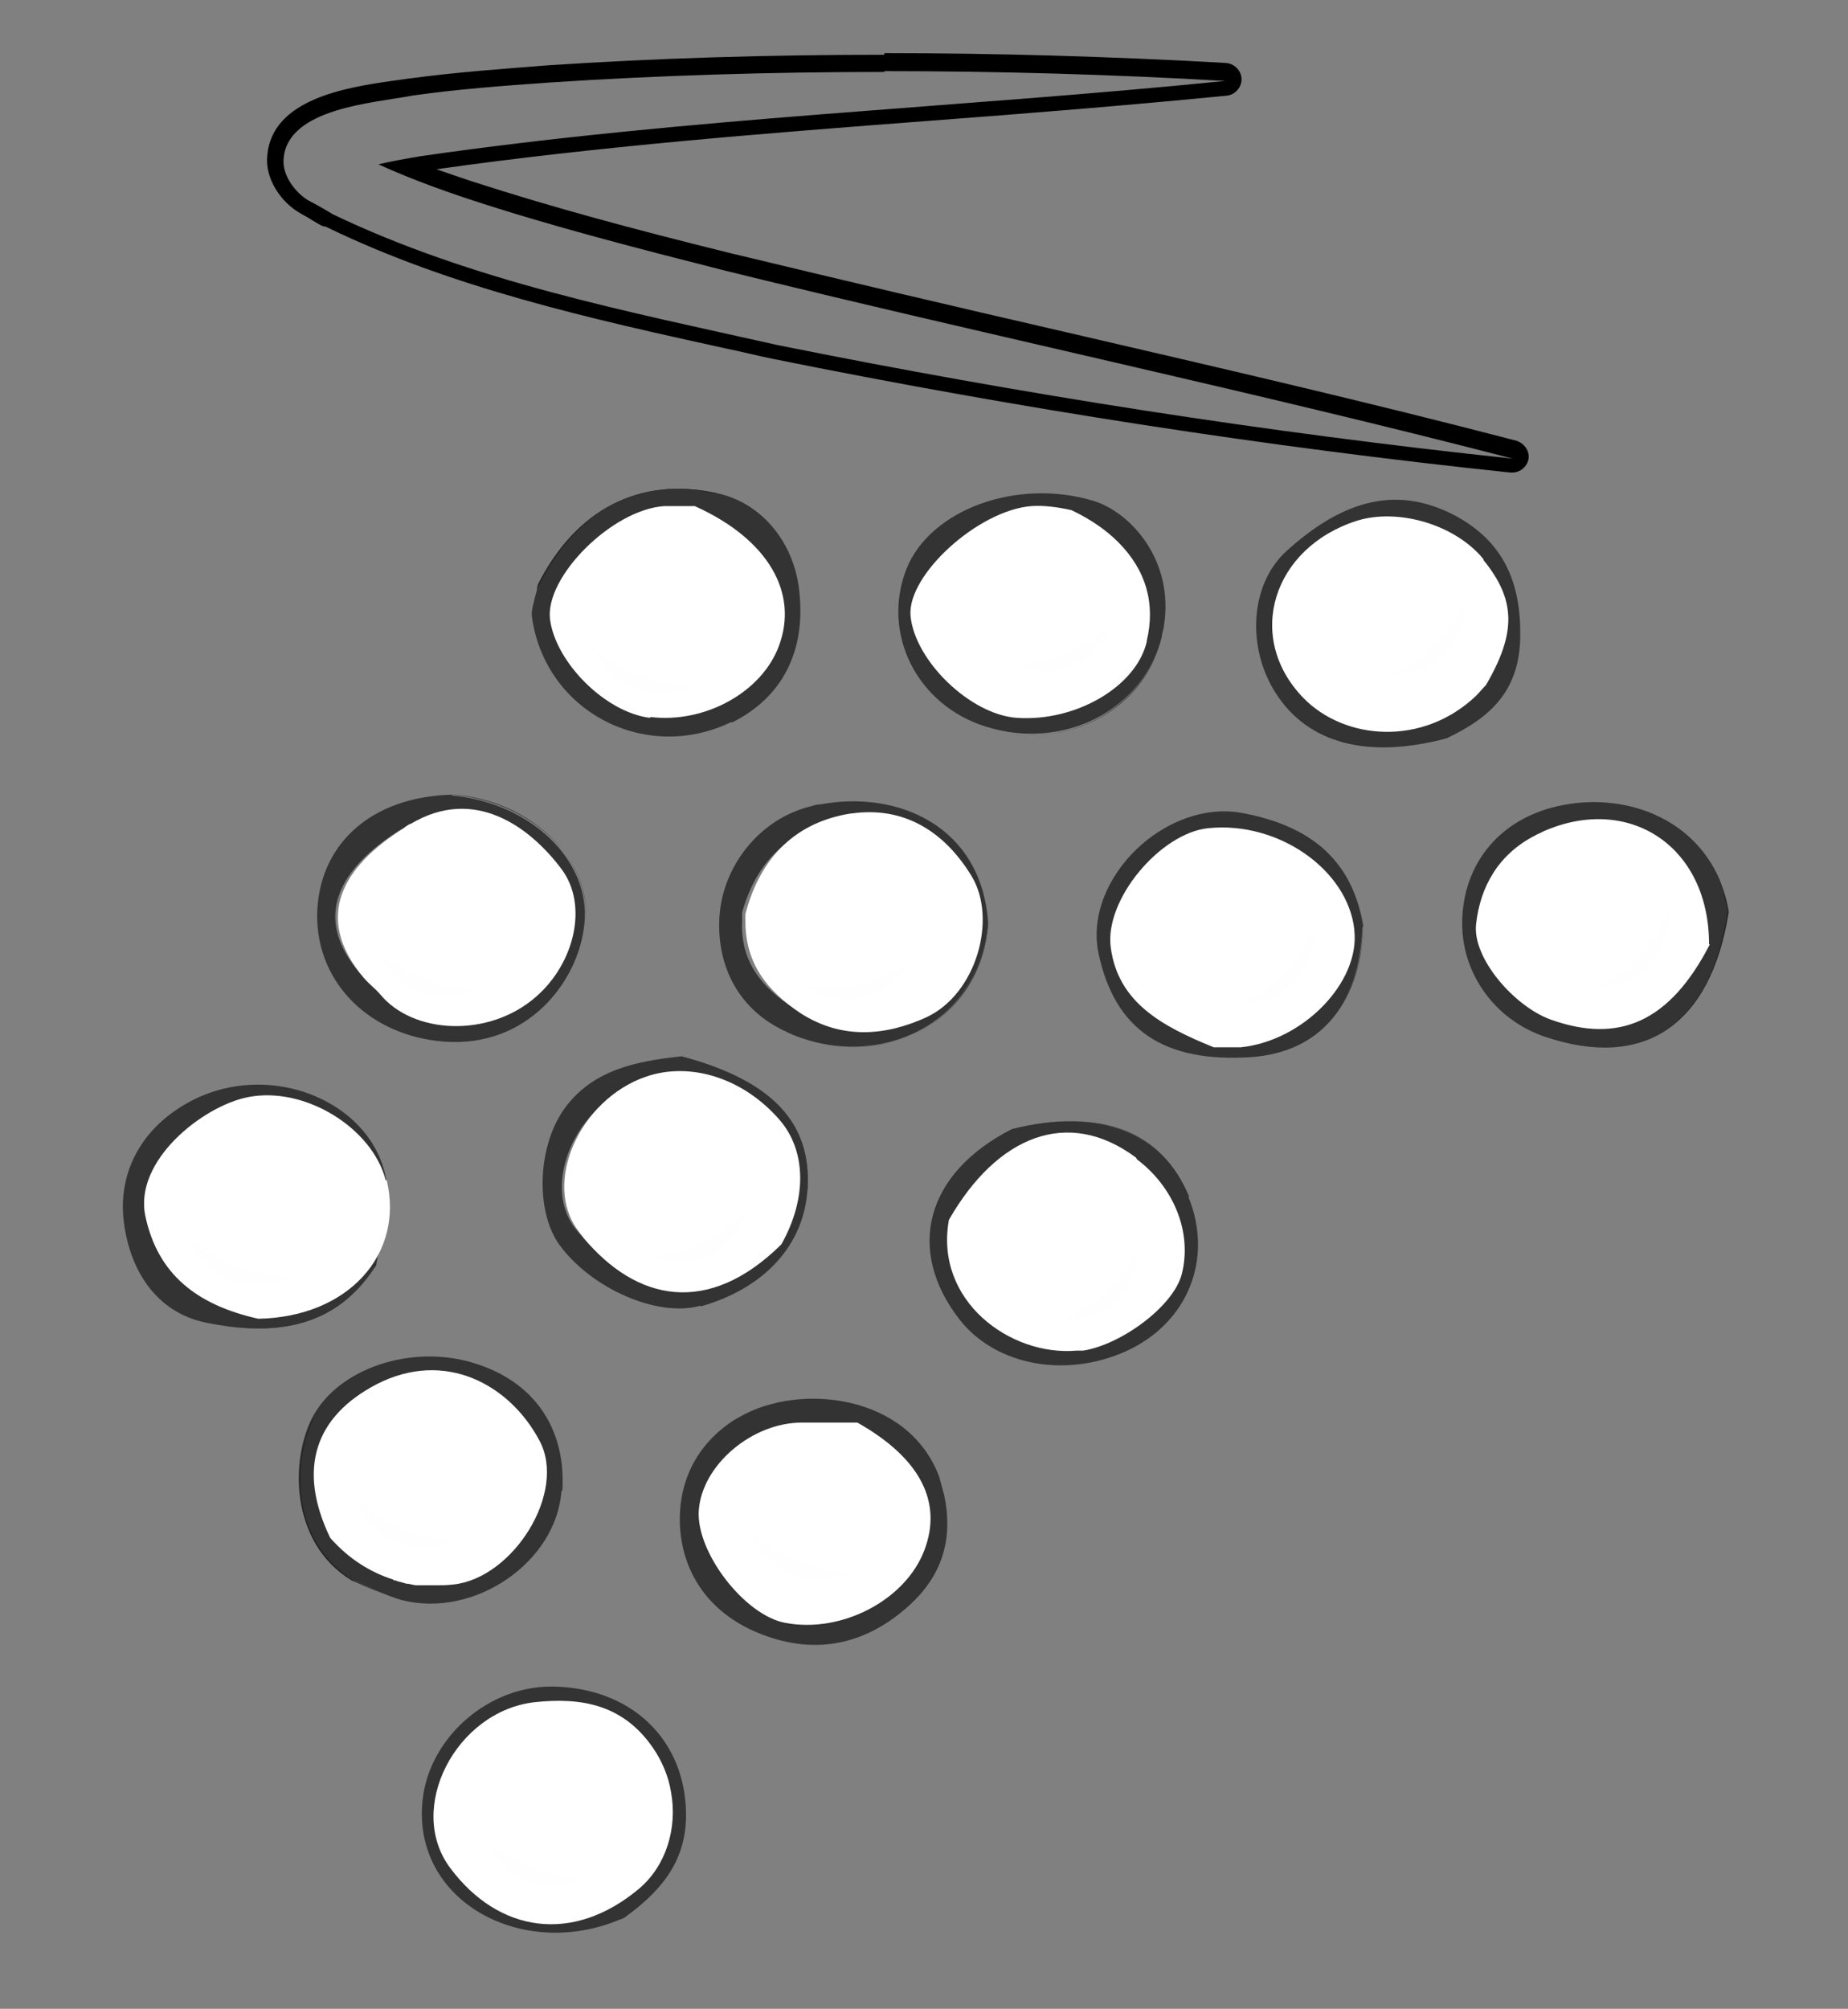 <?xml version="1.0" encoding="UTF-8"?>
<svg id="Layer_1" xmlns="http://www.w3.org/2000/svg" xmlns:xlink="http://www.w3.org/1999/xlink" version="1.1" viewBox="0 0 226.1 245.7">
  <rect x="0" y="0" width="226.1" height="245.7" fill="#808080" stroke="none"/>
  <!-- Generator: Adobe Illustrator 29.2.1, SVG Export Plug-In . SVG Version: 2.1.0 Build 116)  -->
  <defs>
    <style>
      .st0 {
        fill: none;
      }

      .st1 {
        fill: #262122;
      }

      .st2 {
        fill: #b97a56;
      }

      .st3 {
        fill: #fff;
      }

      .st4 {
        fill: #fefefe;
      }

      .st5 {
        fill: #272222;
      }

      .st6 {
        fill: #272223;
      }

      .st7 {
        fill: #333;
      }

      .st8 {
        fill: #282223;
      }
    </style>
  </defs>
  <g>
    <path class="st0" d="M150.2,127.2c.5,0,1,0,1.5,0-.5,0-1,0-1.5,0Z"/>
    <path class="st0" d="M166.8,113.3c0,0,0-.2,0-.3-1.4-8.2-6.8-12-14.5-13.6,7.6,1.6,13,5.3,14.5,13.8Z"/>
    <path class="st0" d="M148.7,127.2c.2,0,.5,0,.7,0-.2,0-.5,0-.7,0,0,0,0,0,0,0Z"/>
    <path class="st0" d="M180.9,68.9c3.7,4.6,3.9,8.4.3,14.5-.4.5-.7.9-1.1,1.3.5-.5,1-1,1.4-1.5,3.3-5.9,3.1-9.7-.6-14.3Z"/>
    <path class="st0" d="M104.6,174.3c-1.3,0-2.5,0-3.8,0,1.2,0,2.5,0,3.9,0,0,0,0,0-.1,0Z"/>
    <path class="st0" d="M186,77.9c-.1,6.4-3.6,9.8-9,12.4,0,0,0,0,0,0,5.3-2.5,8.9-5.8,9-12.3Z"/>
    <path class="st0" d="M114.8,180.6c.3.8.5,1.5.6,2.2-.2-.8-.4-1.7-.7-2.6-3.7-9.8-17-11.1-24.4-7,7.3-4.2,20.7-2.8,24.4,7.3Z"/>
    <path class="st0" d="M116.9,149.3s0,0,0,0c-1.8,9.1,7,15.7,14.7,15-7.6.6-16.3-5.7-14.7-15.1Z"/>
    <path class="st0" d="M123.8,138.1c-.1,0-.2,0-.3,0-10.2,5.3-12.7,14.7-6,23.2-6.6-8.5-4.2-17.9,6.4-23.3Z"/>
    <path class="st0" d="M50.9,11.6c-3.6.6-7.3,1.7-11.6,2.6-2.7.7-5.5,1.2-7.9,2.3,2.5-1.1,5.3-1.6,8.4-2.3,4-.9,7.6-2,11.2-2.6Z"/>
    <path class="st0" d="M210.3,107.6c-3.4-8.3-12.8-10.9-20.6-8.8,7.7-2.1,17,.4,20.6,8.8Z"/>
    <path class="st0" d="M76.6,234.3c-.3.1-.6.3-.8.4.4-.2.8-.3,1.2-.5,4.5-3.3,7.3-7.2,7-13.3.4,6.1-2.5,10-7.3,13.5Z"/>
    <path class="st0" d="M208.7,115.4c0,0,0-.1.1-.2,0-11.4-9.6-17.6-19.8-13.1,10.1-4.5,19.7,1.7,19.7,13.3Z"/>
    <path class="st0" d="M41.1,187.8c0,0,0,.2.1.3,2.1,2.3,4.5,3.7,7.2,4.6-2.7-.8-5.1-2.4-7.3-4.8Z"/>
    <path class="st0" d="M93.7,151.7c0,0,.1-.1.2-.2,2.8-5.1,2.7-10.5-.4-14.1,3,3.5,3.2,8.9.2,14.3Z"/>
    <path class="st0" d="M83.4,129.3c0,0,0,0-.2,0-5.3.6-10.6,1.6-14,6.3,3.4-4.6,8.5-5.7,14.2-6.2Z"/>
    <path class="st0" d="M142.3,76.6c1.4-7.9-4-13.9-8.5-15.3,4.4,1.4,9.8,7.2,8.5,15.3Z"/>
    <path class="st0" d="M78.9,214.4c1,1.5,1.7,3.2,2,4.9-.3-1.8-1-3.7-2.1-5.3-3.3-4.6-8.1-5.3-13.2-4.7,5.1-.6,9.8.2,13.2,5.1Z"/>
    <path class="st0" d="M130.9,62.8c2.2,1.1,4.1,2.3,5.5,3.8-1.5-1.5-3.4-2.9-5.8-4.1-1.5,0-3-.3-4.5-.2,1.5-.1,3,.1,4.8.5Z"/>
    <path class="st0" d="M100.2,98.4c9.6-1.8,19.8,2.6,20.6,14.5,0,0,0-.1,0-.2-.6-11.6-11-16.1-20.6-14.3Z"/>
    <path class="st0" d="M65.3,73.8c-.2.6-.3,1.3-.2,1.9,0-.6,0-1.2.2-1.9Z"/>
    <path class="st0" d="M44.1,119c0,0,.1.1.2.2.6.6,1.2,1.1,1.8,1.8-.5-.6-1.1-1.1-1.9-2Z"/>
    <path class="st0" d="M65.8,71.8c0,0,0,.2,0,.3,0,0,0-.2,0-.3,0,0,0,0,0,0Z"/>
    <path class="st0" d="M84.9,62.3c-.6,0-1.2,0-1.8,0,.5,0,1.1,0,1.8,0,0,0,0,0,0,0Z"/>
    <path class="st0" d="M90.8,112.8c-.2,4.7,2.4,7.9,6.3,10.5-3.8-2.5-6.3-5.6-6.3-10.5Z"/>
    <path class="st0" d="M46.2,194.7c1,.4,2,.8,3,1.1-1-.3-2-.7-3-1.1Z"/>
    <path class="st0" d="M49.9,193c-.4,0-.7-.2-1.1-.3.4,0,.7.2,1.1.3Z"/>
    <path class="st0" d="M53.3,193.4s0,0,0,0c0,0,0,0,0,0Z"/>
    <path class="st0" d="M51.5,193.3c-.1,0-.2,0-.4,0,.1,0,.2,0,.4,0Z"/>
    <path class="st0" d="M46,154.9c0,0,0-.1.1-.2.5-3.4,1.7-6.9,1.2-10.1.5,3.2-.7,6.6-1.3,10.3Z"/>
    <path class="st0" d="M44.8,144.6c2.1,8.3-4.3,15.4-14.3,15.6,0,0,0,0,0,0,9.9,0,16.4-7.2,14.3-15.6Z"/>
    <path class="st0" d="M55.4,97.2s0,0-.1,0c-9.8.1-16.3,6-16.4,14.8,0-8.7,6.5-14.5,16.6-14.8Z"/>
    <path class="st2" d="M50.9,11.6c.5,0,1-.2,1.6-.2-.5,0-1,.1-1.6.2Z"/>
    <path class="st7" d="M115.5,182.8c-.2-.7-.4-1.5-.6-2.2-3.8-10.1-17.1-11.5-24.4-7.3-.2.1-.5.3-.7.4-4.8,3.1-6.9,7.9-6.6,13.1.4,6.1,4,10.8,10,13.1,6.7,2.6,12.8,1.2,18-3.5,4-3.6,5.5-8.1,4.3-13.6ZM96.1,198.2c-4.9-.9-10.6-8.5-10.3-13.5.4-5.4,6.3-10.4,12.3-10.5.9,0,1.8,0,2.7,0,1.3,0,2.5,0,3.8,0,0,0,0,0,.1,0,.1,0,.2,0,.3,0,7.2,4.2,9.8,9.5,7.7,15.2-2.3,6-9.8,9.9-16.6,8.7Z"/>
    <path class="st7" d="M111.1,196.4c4.1-3.7,5.5-8.2,4.3-13.6,1.2,5.5-.3,10-4.3,13.6Z"/>
    <path class="st7" d="M89.5,88.4c6.1-3,9.1-8.6,8.3-16-.6-6.1-4.7-11-10.2-12.1-9.3-2-17.1,1.9-21.9,11.5,0,0,0,.2,0,.3-.1.5-.3,1.1-.4,1.6-.2.7-.3,1.3-.2,1.9,1.7,11.5,13.9,17.8,24.4,12.7ZM81.4,62.3c.5,0,1.1,0,1.7,0,.6,0,1.2,0,1.8,0,0,0,0,0,0,0,.1,0,.3,0,.4,0,8.4,4,11.9,10.3,9.5,16.5-2.1,5.5-8.8,9.2-15.2,8.4-5.3-.6-11.1-6.5-11.8-11.5-.7-5,7.4-13,13.5-13.4Z"/>
    <path class="st6" d="M65.3,73.8c.1-.5.3-1.1.4-1.6-.1.6-.3,1.1-.4,1.6Z"/>
    <path class="st6" d="M87.6,60.3c-9.3-2-17.1,1.9-21.8,11.2,0,.1,0,.2,0,.4,4.7-9.7,12.5-13.6,21.9-11.5Z"/>
    <path class="st7" d="M83.9,220.9c-.5-8.2-6.5-14.2-15.7-14.6-8.3-.4-15.7,6.2-16.5,13.9-1.3,12.3,12.1,19.6,24.1,14.6.3-.1.6-.2.8-.4,4.8-3.5,7.7-7.4,7.3-13.5ZM56.2,227.8c-5-6.7.7-17.5,9.4-18.5,5.1-.6,9.8.2,13.2,4.7,1.1,1.7,1.8,3.5,2.1,5.3.7,4-.5,8.2-3.6,10.8-7.4,6.2-15.7,4.9-21.1-2.3Z"/>
    <path class="st7" d="M51.7,220.1c-1.3,12.4,12.4,19.7,24.1,14.6-11.9,5-25.4-2.3-24.1-14.6Z"/>
    <path class="st7" d="M85.7,159.8c7.8-2.2,12.7-7.5,13.1-14.4.5-8-4.2-13.2-15.4-16.2-5.7.6-10.8,1.7-14.2,6.2-3.5,4.7-3.7,12.7-.8,16.8,3.9,5.4,12.1,9,17.3,7.5ZM78.1,132.5c5.2-1.8,11.3.2,15.4,5,3.1,3.5,3.2,9,.4,14.1,0,0-.1.1-.2.2,0,0,0,0,0,.1-8.2,8.3-16.6,6.4-22.7-.9-.2-.2-.4-.5-.6-.7-4.2-5.4,0-15.1,7.7-17.8Z"/>
    <path class="st7" d="M98.8,145.5c.5-8-4.3-13.3-15.2-16.2,0,0-.2,0-.3,0,11.2,3,16,8.2,15.4,16.2Z"/>
    <path class="st7" d="M186,77.9c.1-6.6-2-11.6-7.9-14.8-7.7-4.1-14.4-1.4-20.7,4.3-4.6,4.2-4.8,12-1.3,17.4,3.9,6.1,11.2,8.1,20.9,5.5,5.5-2.6,8.9-5.9,9-12.4ZM180,84.6c-5.9,5.9-15.2,5.3-20,.2-6.7-7-3.5-17.3,6.2-20.4,4.8-1.5,11.4.4,14.7,4.4,3.7,4.6,3.9,8.4.6,14.3-.4.6-.9,1.1-1.4,1.5Z"/>
    <path class="st5" d="M156.1,84.7c4,6.1,11.2,8.1,20.6,5.6,0,0,.2,0,.3-.1-9.7,2.7-16.9.6-20.9-5.5Z"/>
    <path class="st7" d="M123.8,138.1c-10.6,5.4-13,14.8-6.4,23.3,4.4,5.6,12.9,7.2,20.3,3.9,7.6-3.4,10.8-11.3,7.7-18.9-3.2-7.9-10.8-11-21.6-8.3ZM143.7,155.4c-1,3.8-7.1,8.3-11.4,8.9-.2,0-.5,0-.7,0-7.7.6-16.5-5.9-14.7-15,0,0,0,0,0,0,0-.1,0-.2,0-.3,5.4-9.4,13.7-12.7,21.5-6.8,4.2,3.1,6.5,8.4,5.2,13.2Z"/>
    <path class="st6" d="M145.4,146.4c-3.3-8-10.9-11-21.5-8.3,0,0,0,0,0,0,10.8-2.7,18.3.3,21.6,8.3Z"/>
    <path class="st7" d="M68.8,182.4c.5-7.7-3.5-13.5-10.9-15.7-7.5-2.3-16.5.6-19.7,6.7-2.5,4.8-3.1,15,5,19.9,1,.4,2,.9,2.9,1.3,1,.4,2,.8,3,1.1,8.9,2.3,19-4.6,19.6-13.4ZM41.2,188.1c0,0,0-.2-.1-.3,0,0,0,0,0,0-3.9-7.9-1.7-14.1,5.5-17.8,8-4.1,15.4,0,18.9,6.5,3.2,6-3.1,16-10,16.8-.7,0-1.4.1-2.1.1,0,0,0,0,0,0-.6,0-1.2,0-1.8,0-.1,0-.2,0-.4,0-.4,0-.9-.1-1.3-.2-.4,0-.7-.2-1.1-.3-.1,0-.3,0-.4-.1-2.6-.8-5-2.3-7.2-4.6Z"/>
    <path class="st1" d="M38.3,173.5c-2.5,4.8-3.1,15,4.7,19.8,1.2.5,2.2,1,3.3,1.4-1-.4-1.9-.9-2.9-1.3-8.1-4.9-7.5-15.1-5-19.9Z"/>
    <path class="st7" d="M100.2,98.4c-.3,0-.6.1-.9.2-6.4,1.5-11.1,7.5-11.3,14-.2,5.7,2.4,10.6,7.4,13.2.3.2.7.3,1,.5,10.4,4.7,23.3-.4,24.5-13.4-.8-11.9-11.1-16.3-20.6-14.5ZM111.6,123.7c-4.6,2.2-9.7,2.7-14.5-.4-3.9-2.5-6.5-5.7-6.3-10.5,0-.4,0-.8,0-1.2,1.8-6.5,6.1-10.3,12.1-11.2,5.9-.9,10.6,1.9,13.8,7.2,2.9,4.9.6,13.4-5.1,16.1Z"/>
    <path class="st8" d="M96.4,126.3c10.4,4.8,23.4-.4,24.5-13.2,0,0,0-.2,0-.2-1.2,13.1-14.1,18.2-24.5,13.4Z"/>
    <path class="st7" d="M46,154.9c.6-3.7,1.8-7.1,1.3-10.3-1.5-10.3-15.7-15.8-25.8-8.8-4.7,3.2-6.9,8.1-6.4,13.2.6,5.9,3.7,11.5,10.2,12.8,6.6,1.3,15.2,1.6,20.7-7ZM30.1,160.2c-6.6-1.5-10.9-5-12.3-11.5-1.3-6.3,6.5-12.4,11.5-13.4,6.4-1.3,14,3.4,15.5,9.3,2.1,8.4-4.4,15.5-14.3,15.6,0,0,0,0,0,0-.1,0-.2,0-.3,0Z"/>
    <path class="st7" d="M45.9,155c0,0,0-.1,0-.2-5.4,8.5-14,8.3-20.7,7,6.7,1.3,15.3,1.6,20.6-6.8Z"/>
    <path class="st7" d="M55.4,97.2c-10,.2-16.5,6.1-16.6,14.8,0,8.4,6.6,14.7,15.5,15.4,10.2.8,16.5-7.3,17.2-14.4.8-7.7-6.5-14.8-16.2-15.7ZM64.3,121.3c-5.6,4.9-14.5,4.3-18.3-.3-.5-.6-1.2-1.2-1.8-1.8,0,0-.1-.1-.2-.2,0,0,0,0,0,0-5.9-6.9-2.4-12.8,4.8-17.4.2-.1.5-.3.7-.4,7.5-4.5,14,.2,17.7,5.2,3.2,4.3,1.5,11-3,14.9Z"/>
    <path class="st7" d="M55.4,97.2c9.7.9,17.1,8,16.2,15.7.8-7.8-6.6-14.9-15.9-15.7-.1,0-.2,0-.3,0Z"/>
    <path class="st7" d="M166.8,113.3c-1.4-8.5-6.9-12.3-14.5-13.8-9.5-2-19.8,7.9-17.9,17.1,2,9.4,8,13.4,18.7,12.7,8.2-.6,13.2-6.1,13.6-15.9ZM151.7,127.2c-.5,0-1,0-1.5,0-.2,0-.5,0-.7,0-.2,0-.5,0-.7,0,0,0,0,0,0,0-.1,0-.3,0-.4,0-5.6-2.3-10.5-5.1-11.4-11.3-.8-5.5,5.7-13.1,11.1-13.6,8-.8,16,4.7,16.7,11.6.6,5.9-5.8,12.6-13,13.4Z"/>
    <path class="st7" d="M153.1,129.2c8.3-.6,13.3-6.2,13.7-15.7,0,0,0-.1,0-.2-.5,9.8-5.4,15.3-13.6,15.9Z"/>
    <path class="st7" d="M211.4,111.2c-.2-1.3-.6-2.5-1-3.6-3.6-8.3-12.9-10.9-20.6-8.8-6.6,1.8-10.7,7-10.9,13.7-.2,6.4,3.9,12.2,10.1,14.3,12.1,4.1,20.4-1.3,22.5-15.6ZM181,113c.5-4.4,2.6-8.2,7-10.4.3-.2.7-.3,1-.5,10.2-4.5,19.9,1.7,19.8,13.1,0,0,0,.1-.1.2,0,0,0,.1,0,.2-4.6,8.9-10.6,11.6-18.8,8.7-4.2-1.5-9.3-7.3-8.8-11.3Z"/>
    <path class="st6" d="M211.4,111.2c-2,14.3-10.4,19.7-22.5,15.6,12.1,4.1,20.4-1.3,22.6-15.2-.2-1.5-.6-2.8-1.2-4,.5,1.1.8,2.3,1,3.6Z"/>
    <path class="st7" d="M142.1,77.9c.1-.4.2-.9.3-1.3,1.3-8.1-4.1-13.9-8.5-15.3-9.4-2.9-20.1,1-23,8.3-3.1,7.9,1.3,16.7,9.8,19.3,9.3,2.9,19.2-1.9,21.5-11.2ZM124.4,87.2c-5.5-.4-12.1-6.7-12.5-12.1-.4-4.8,8-12.4,14.2-12.9,1.5-.1,3,.1,4.5.2,2.4,1.2,4.3,2.5,5.8,4.1,3.2,3.2,4.4,7.3,3.4,11.7-1.3,5.3-8.4,9.4-15.4,9Z"/>
    <path class="st7" d="M142,78.3c.1-.6.3-1.1.4-1.7,0,.4-.2.8-.3,1.3-2.3,9.3-12.2,14.1-21.5,11.2,9.3,2.9,19.2-1.9,21.4-10.8Z"/>
    <path class="st3" d="M104.9,174c-1.4,0-2.8,0-4,0-.9,0-1.8,0-2.8,0-6.1,0-12.2,5.2-12.6,10.7-.4,5.1,5.6,12.9,10.6,13.8,6.9,1.3,14.7-2.8,17-8.9,2.2-5.8-.4-11.2-8.2-15.6Z"/>
    <path class="st3" d="M79.6,87.7c6.6.8,13.6-3,15.7-8.7,2.4-6.4-1.2-13-10.3-17.1-.7,0-1.3,0-1.9,0-.6,0-1.2,0-1.8,0-6.4.4-14.7,8.7-14,13.9.7,5.2,6.7,11.3,12.2,12Z"/>
    <path class="st3" d="M82.1,219.2c-.3-1.9-1.1-3.8-2.2-5.4-3.7-5.4-8.9-6.2-14.5-5.6-9.6,1.1-15.8,13-10.3,20.3,5.9,7.9,15,9.3,23.1,2.5,3.3-2.8,4.7-7.4,3.9-11.8Z"/>
    <path class="st3" d="M71.4,151.4c6.4,7.7,15.2,9.7,24.2.8,3.2-5.7,3-11.5-.2-15.2-4.4-5.1-10.9-7.2-16.4-5.3-8.1,2.8-12.7,13.1-8.2,18.9.2.3.4.5.6.8Z"/>
    <path class="st3" d="M181.5,68.4c-3.4-4.2-10.4-6.3-15.5-4.7-10.3,3.3-13.7,14.2-6.6,21.6,5.1,5.3,14.7,6,21.2-.2.4-.4.8-.9,1.2-1.3,3.8-6.5,3.6-10.5-.3-15.3Z"/>
    <path class="st3" d="M139,141.6c-8.3-6.2-17-2.7-22.9,7.6-1.8,9.9,7.5,16.7,15.6,16,.3,0,.5,0,.8,0,4.6-.7,11.1-5.4,12.1-9.4,1.3-5.2-1.1-10.7-5.5-14Z"/>
    <path class="st3" d="M48.2,193.3c.1,0,.3,0,.4.1.4.1.8.2,1.1.3.4,0,.9.2,1.3.2.1,0,.3,0,.4,0,.6,0,1.2,0,1.9,0,0,0,0,0,0,0,.7,0,1.4,0,2.2-.1,7.3-.8,13.9-11.3,10.5-17.6-3.6-6.8-11.5-11.2-19.9-6.9-7.5,3.9-9.8,10.3-5.7,18.8,2.3,2.6,4.9,4.2,7.7,5.1Z"/>
    <path class="st3" d="M104.1,99.5c-6.4,1-11,5-12.9,12.3,0,.3,0,.6,0,.9,0,5.2,2.7,8.5,6.7,11.2,5.1,3.3,10.5,2.8,15.5.5,6.1-2.9,8.6-12,5.5-17.2-3.4-5.6-8.4-8.6-14.7-7.7Z"/>
    <path class="st3" d="M47.2,144.4c-1.6-6.4-9.9-11.6-16.9-10.2-5.5,1.1-14,7.8-12.5,14.6,1.5,7,6.2,10.8,13.8,12.5,11-.2,17.9-7.9,15.7-17Z"/>
    <path class="st3" d="M50.1,100.8c-.3.2-.5.3-.7.5-7.5,4.7-11.1,10.9-4.9,18.3.8.9,1.5,1.4,2,2,4,4.9,13.3,5.4,19.1.3,4.7-4.1,6.4-11.2,3.1-15.6-3.9-5.2-10.7-10.2-18.5-5.5Z"/>
    <path class="st3" d="M165.7,113.7c-.8-7.3-9.3-13.3-17.9-12.4-5.8.6-12.7,8.7-11.9,14.6.9,6.7,6.2,9.6,12.6,12.2.3,0,.5,0,.8,0,.3,0,.5,0,.8,0,.6,0,1.1,0,1.7,0,7.7-.8,14.6-8,13.9-14.3Z"/>
    <path class="st3" d="M209.1,115.5c0-12.1-9.9-18.4-20.3-13.8-.3.2-.7.3-1,.5-4.5,2.3-6.7,6.3-7.2,10.8-.5,4.2,4.7,10.1,9.1,11.7,8.4,3,14.6.3,19.5-9.2Z"/>
    <path class="st3" d="M140.3,78.4c1.1-4.6-.1-8.7-3.5-12.1-1.5-1.5-3.4-2.8-5.7-3.9-1.8-.4-3.4-.6-4.9-.5-6.5.5-15.2,8.4-14.8,13.4.5,5.5,7.3,12.1,13,12.5,7.2.5,14.6-3.8,15.9-9.3Z"/>
  </g>
  <path class="st4" d="M72.4,79s2.5,6.9,10,5.5c7.4-1.4-3.1,1.4-10-5.5Z"/>
  <path class="st4" d="M46,116.1s2.5,6.9,10,5.5c7.4-1.4-3.1,1.4-10-5.5Z"/>
  <path class="st4" d="M23.1,151.3s2.5,6.9,10,5.5c7.4-1.4-3.1,1.4-10-5.5Z"/>
  <path class="st4" d="M43.6,183.5s2.5,6.9,10,5.5c7.4-1.4-3.1,1.4-10-5.5Z"/>
  <path class="st4" d="M91.9,187.4s2.5,6.9,10,5.5c7.4-1.4-3.1,1.4-10-5.5Z"/>
  <path class="st4" d="M59.5,224.9s2.5,6.9,10,5.5c7.4-1.4-3.1,1.4-10-5.5Z"/>
  <path class="st4" d="M98.5,120.6s6,4.3,11.3-1.1c5.4-5.3-1.8,2.9-11.3,1.1Z"/>
  <path class="st4" d="M79.8,153.7s6.8,2.7,10.7-3.8c3.9-6.5-1,3.3-10.7,3.8Z"/>
  <path class="st4" d="M129.6,161.5s7.3.7,9.3-6.6c2-7.3,0,3.4-9.3,6.6Z"/>
  <path class="st4" d="M151.7,122.8s7.3.3,8.9-7,0,3.4-8.9,7Z"/>
  <path class="st4" d="M170.1,82.6s7.3.3,8.9-7,0,3.4-8.9,7Z"/>
  <path class="st4" d="M124.2,81.3s6.7,3,10.9-3.2-1.2,3.2-10.9,3.2Z"/>
  <path class="st4" d="M195.2,120.7s7.3.2,8.8-7.2.1,3.4-8.8,7.2Z"/>
  <path d="M108.2,8.7c13.9,0,27.8.4,41.7,1.2-32.8,3.3-65.9,4.5-98.4,9.2-1.8.3-3.5.6-5.2,1,3.5,1.6,7.3,3,10.9,4.2,10.3,3.4,20.9,6.1,31.5,8.8,32.1,7.9,64.3,14.7,96.4,23-30.2-3.2-60.2-7.9-90-13.9-18.3-4.1-37.3-7.8-54.4-16-.6-.4-2.4-1.4-3-1.7-1.5-.9-3.2-3-3-5.1.5-6.2,11.1-6.8,15.7-7.7,5.6-.8,11.1-1.2,16.7-1.6,13.7-.9,27.4-1.3,41.1-1.3M108.2,6.7c-14,0-27.9.4-41.3,1.3-5,.4-10.9.8-16.8,1.6,0,0,0,0-.1,0-.6.1-1.3.2-2.1.3-5.5.8-14.6,2.2-15.2,9.1-.3,2.9,1.7,5.7,3.9,7,.3.2,1.1.6,1.7,1,.5.3,1,.6,1.3.7,0,0,.1,0,.2,0,15.4,7.5,32.5,11.3,48.9,14.9,2,.4,3.9.9,5.9,1.3,30.2,6.1,60.6,10.8,90.2,13.9,0,0,.1,0,.2,0,1,0,1.8-.7,2-1.6.2-1-.5-2-1.5-2.3-18.4-4.8-37.1-9.1-55.2-13.3-13.5-3.1-27.5-6.4-41.2-9.7-11.7-2.9-21.4-5.5-31.3-8.7-1.5-.5-3-1-4.4-1.5,19.8-2.8,40.3-4.4,60-5.9,12-.9,24.5-1.9,36.7-3.1,1-.1,1.8-1,1.8-2s-.8-1.9-1.9-2c-14.2-.8-28.3-1.2-41.8-1.2h0Z"/>
</svg>